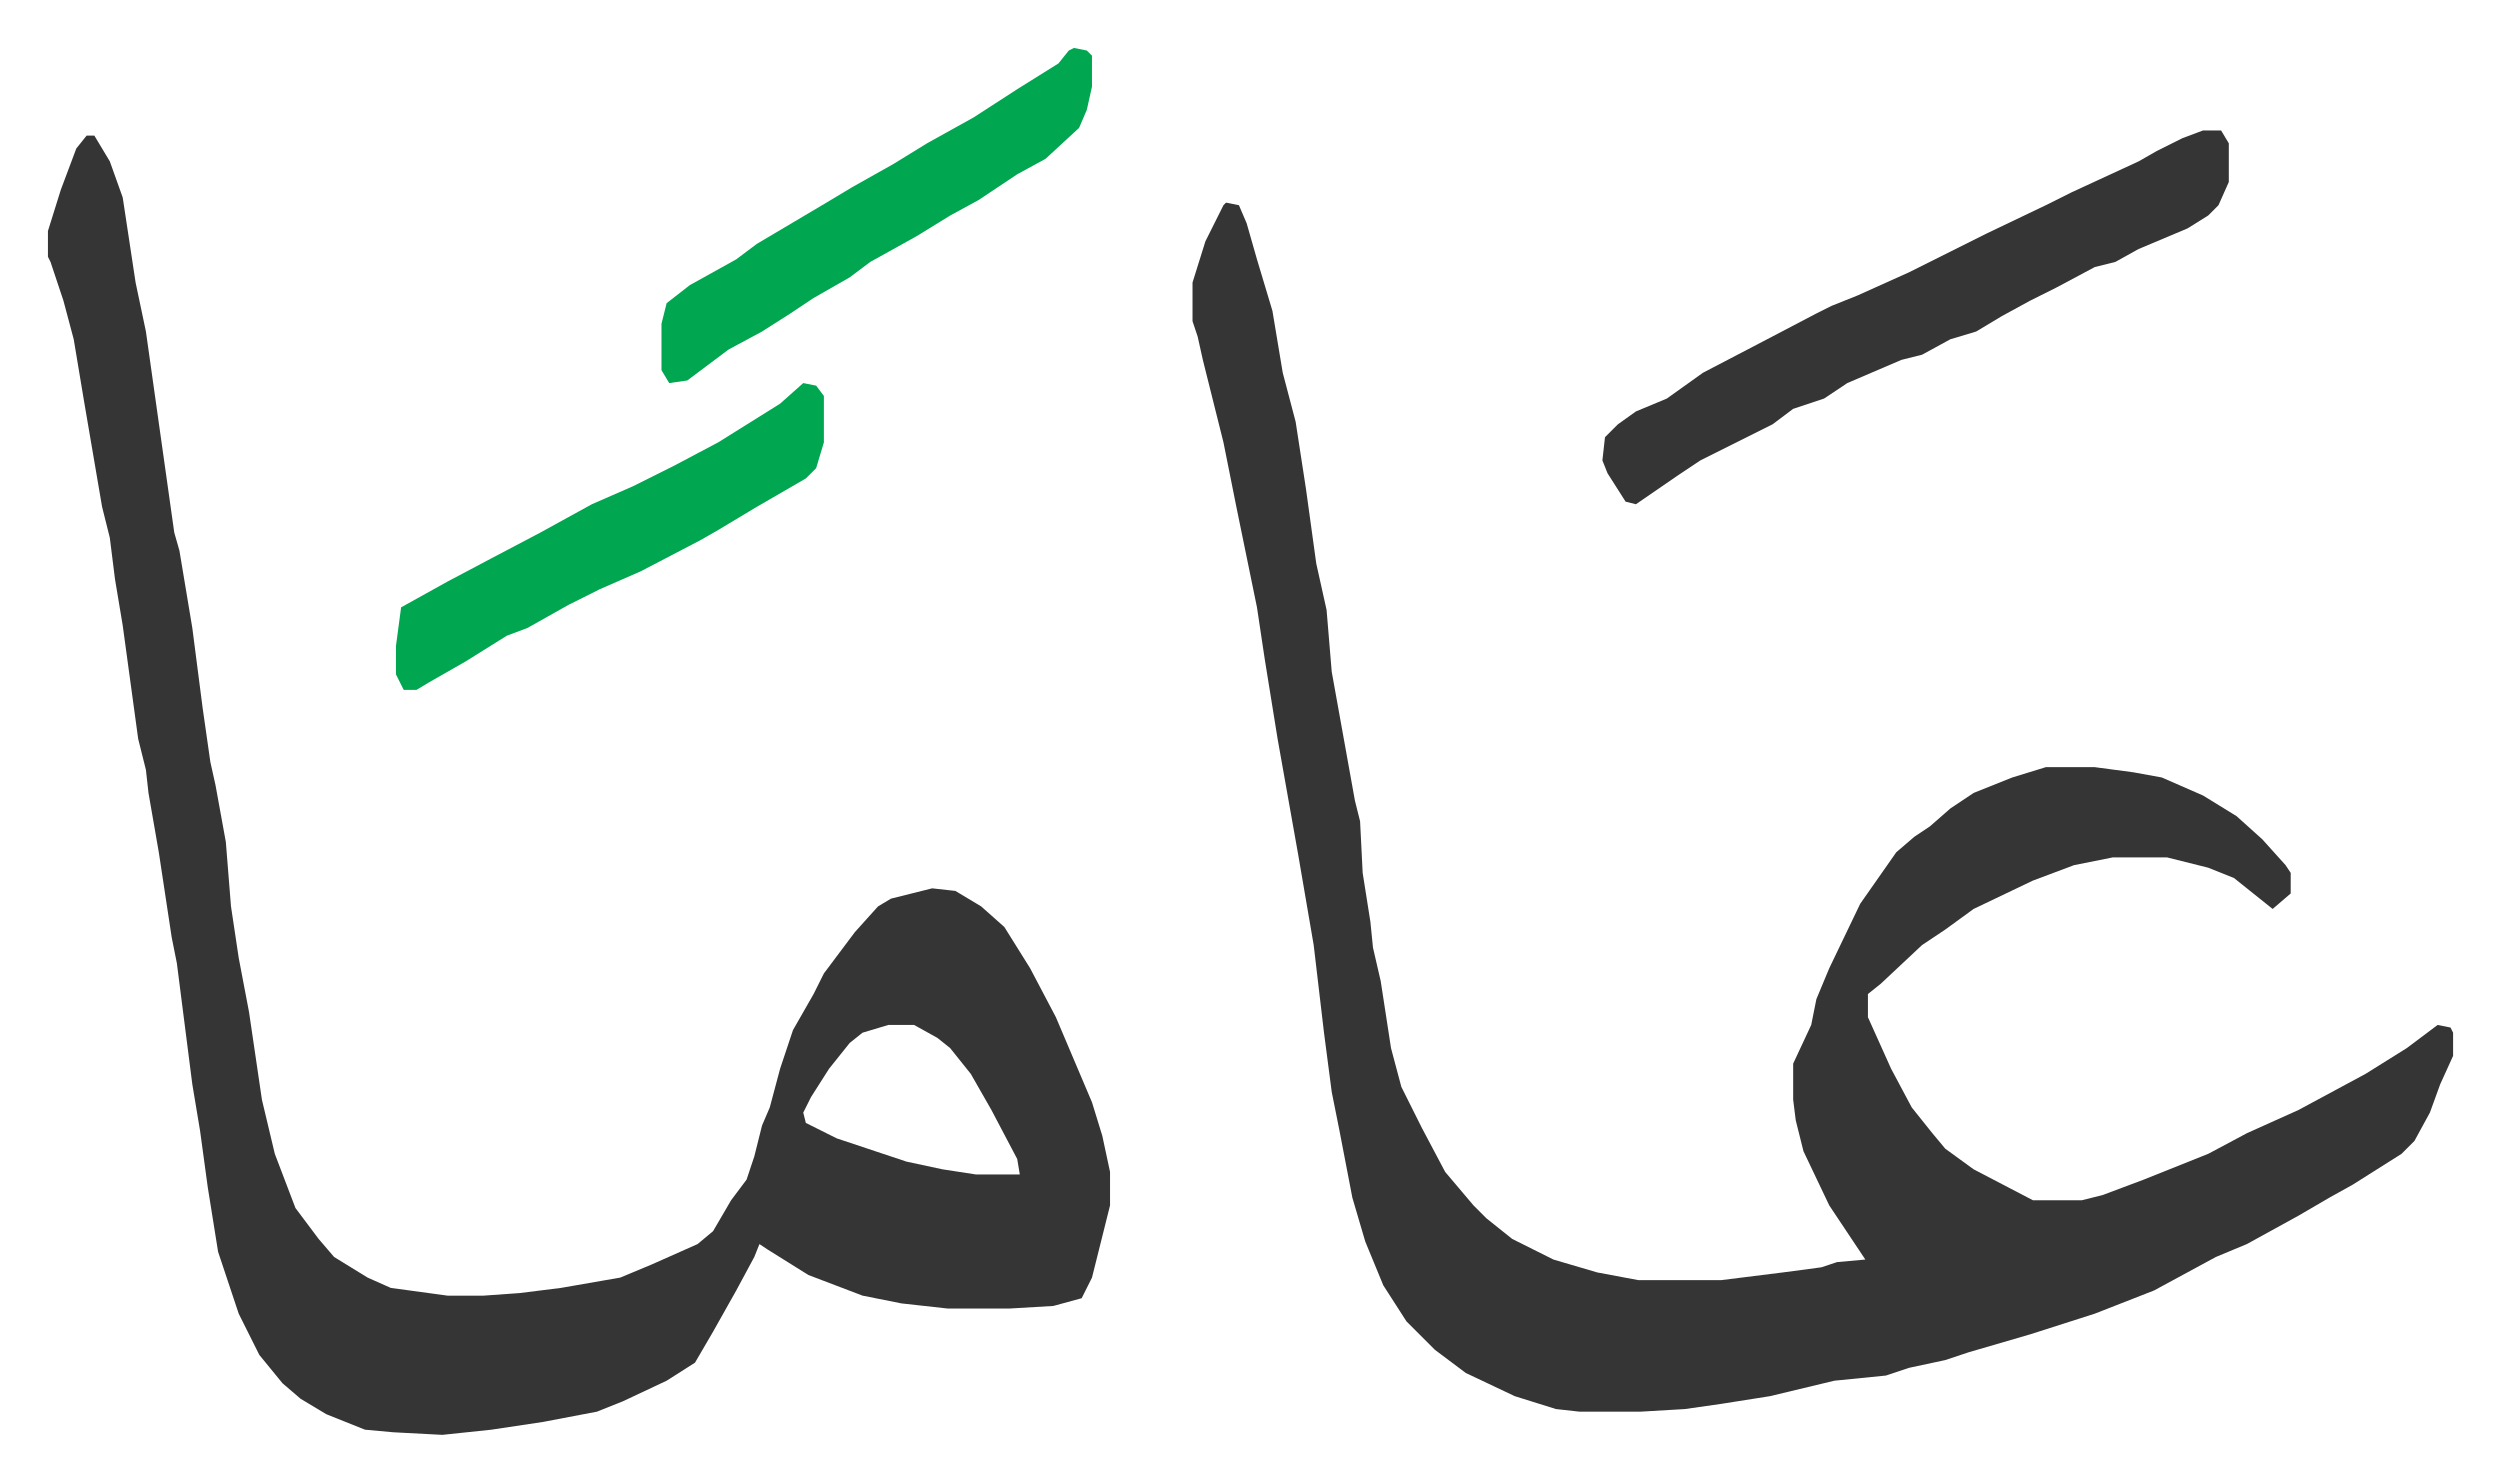 <svg xmlns="http://www.w3.org/2000/svg" viewBox="-18.6 435.4 969.8 574.8">
    <path fill="#353535" id="rule_normal" d="m457 514 5 1 3 7 4 14 6 20 4 24 5 19 4 26 4 29 4 18 2 24 9 50 2 8 1 20 3 19 1 10 3 13 4 26 4 15 8 16 9 17 11 13 5 5 10 8 16 8 17 5 16 3h32l24-3 15-2 6-2 11-1-4-6-10-15-10-21-3-12-1-8v-14l7-15 2-10 5-12 12-25 7-10 7-10 7-6 6-4 8-7 9-6 15-6 13-4h19l15 2 11 2 16 7 13 8 10 9 9 10 2 3v8l-7 6-10-8-5-4-10-4-16-4h-21l-15 3-16 6-23 11-11 8-9 6-16 15-5 4v9l9 20 8 15 8 10 5 6 11 8 23 12h19l8-2 16-6 25-10 15-8 20-9 26-14 16-10 12-9 5 1 1 2v9l-5 11-4 11-6 11-5 5-19 12-9 5-12 7-20 11-12 5-24 13-23 9-25 8-24 7-9 3-14 3-9 3-20 2-25 6-19 3-14 2-17 1h-24l-9-1-16-5-19-9-12-9-11-11-9-14-7-17-5-17-5-26-3-15-3-23-4-34-6-35-8-45-5-31-3-20-8-39-5-25-8-32-2-9-2-6v-15l5-16 7-14zM15 488h3l6 10 5 14 5 33 4 19 11 78 2 7 5 30 4 31 3 21 2 9 4 22 2 25 3 20 4 21 5 34 5 21 8 21 9 12 6 7 13 8 9 4 22 3h14l14-1 16-2 23-4 12-5 18-8 6-5 7-12 6-8 3-9 3-12 3-7 4-15 5-15 8-14 4-8 12-16 9-10 5-3 16-4 9 1 10 6 9 8 10 16 10 19 14 33 4 13 3 14v13l-7 28-4 8-11 3-17 1h-24l-18-2-15-3-21-8-16-10-3-2-2 5-7 13-9 16-7 12-11 7-17 8-10 4-21 4-20 3-19 2-19-1-11-1-15-6-10-6-7-6-9-11-8-16-8-24-4-25-3-22-3-18-6-47-2-10-5-33-4-23-1-9-3-12-6-44-3-18-2-16-3-12-7-41-4-24-4-15-5-15-1-2v-10l5-16 6-16zm311 345-10 3-5 4-8 10-7 11-3 6 1 4 12 6 27 9 14 3 13 2h17l-1-6-10-19-8-14-8-10-5-4-9-5z"/>
    <path fill="#353535" id="rule_normal" d="M836 486h7l3 5v15l-4 9-4 4-8 5-19 8-9 5-8 2-15 8-10 5-11 6-10 6-10 3-11 6-8 2-21 9-9 6-12 4-8 6-10 5-6 3-12 6-9 6-16 11-4-1-7-11-2-5 1-9 5-5 7-5 12-5 14-10 23-12 21-11 6-3 10-4 20-9 16-8 14-7 23-11 10-5 26-12 7-4 10-5z"/>
    <path fill="#00a650" id="rule_idgham_with_ghunnah" d="m293 584 5 1 3 4v18l-3 10-4 4-19 11-15 9-7 4-23 12-16 7-12 6-16 9-8 3-16 10-14 8-5 3h-5l-3-6v-11l2-15 18-10 17-9 19-10 20-11 16-7 16-8 17-9 24-15zm105-130 5 1 2 2v12l-2 9-3 7-13 12-11 6-15 10-11 6-13 8-18 10-8 6-14 8-9 6-11 7-13 7-16 12-7 1-3-5v-18l2-8 9-7 18-10 8-6 27-16 10-6 16-9 13-8 18-10 17-11 16-10 4-5z"/>
</svg>
